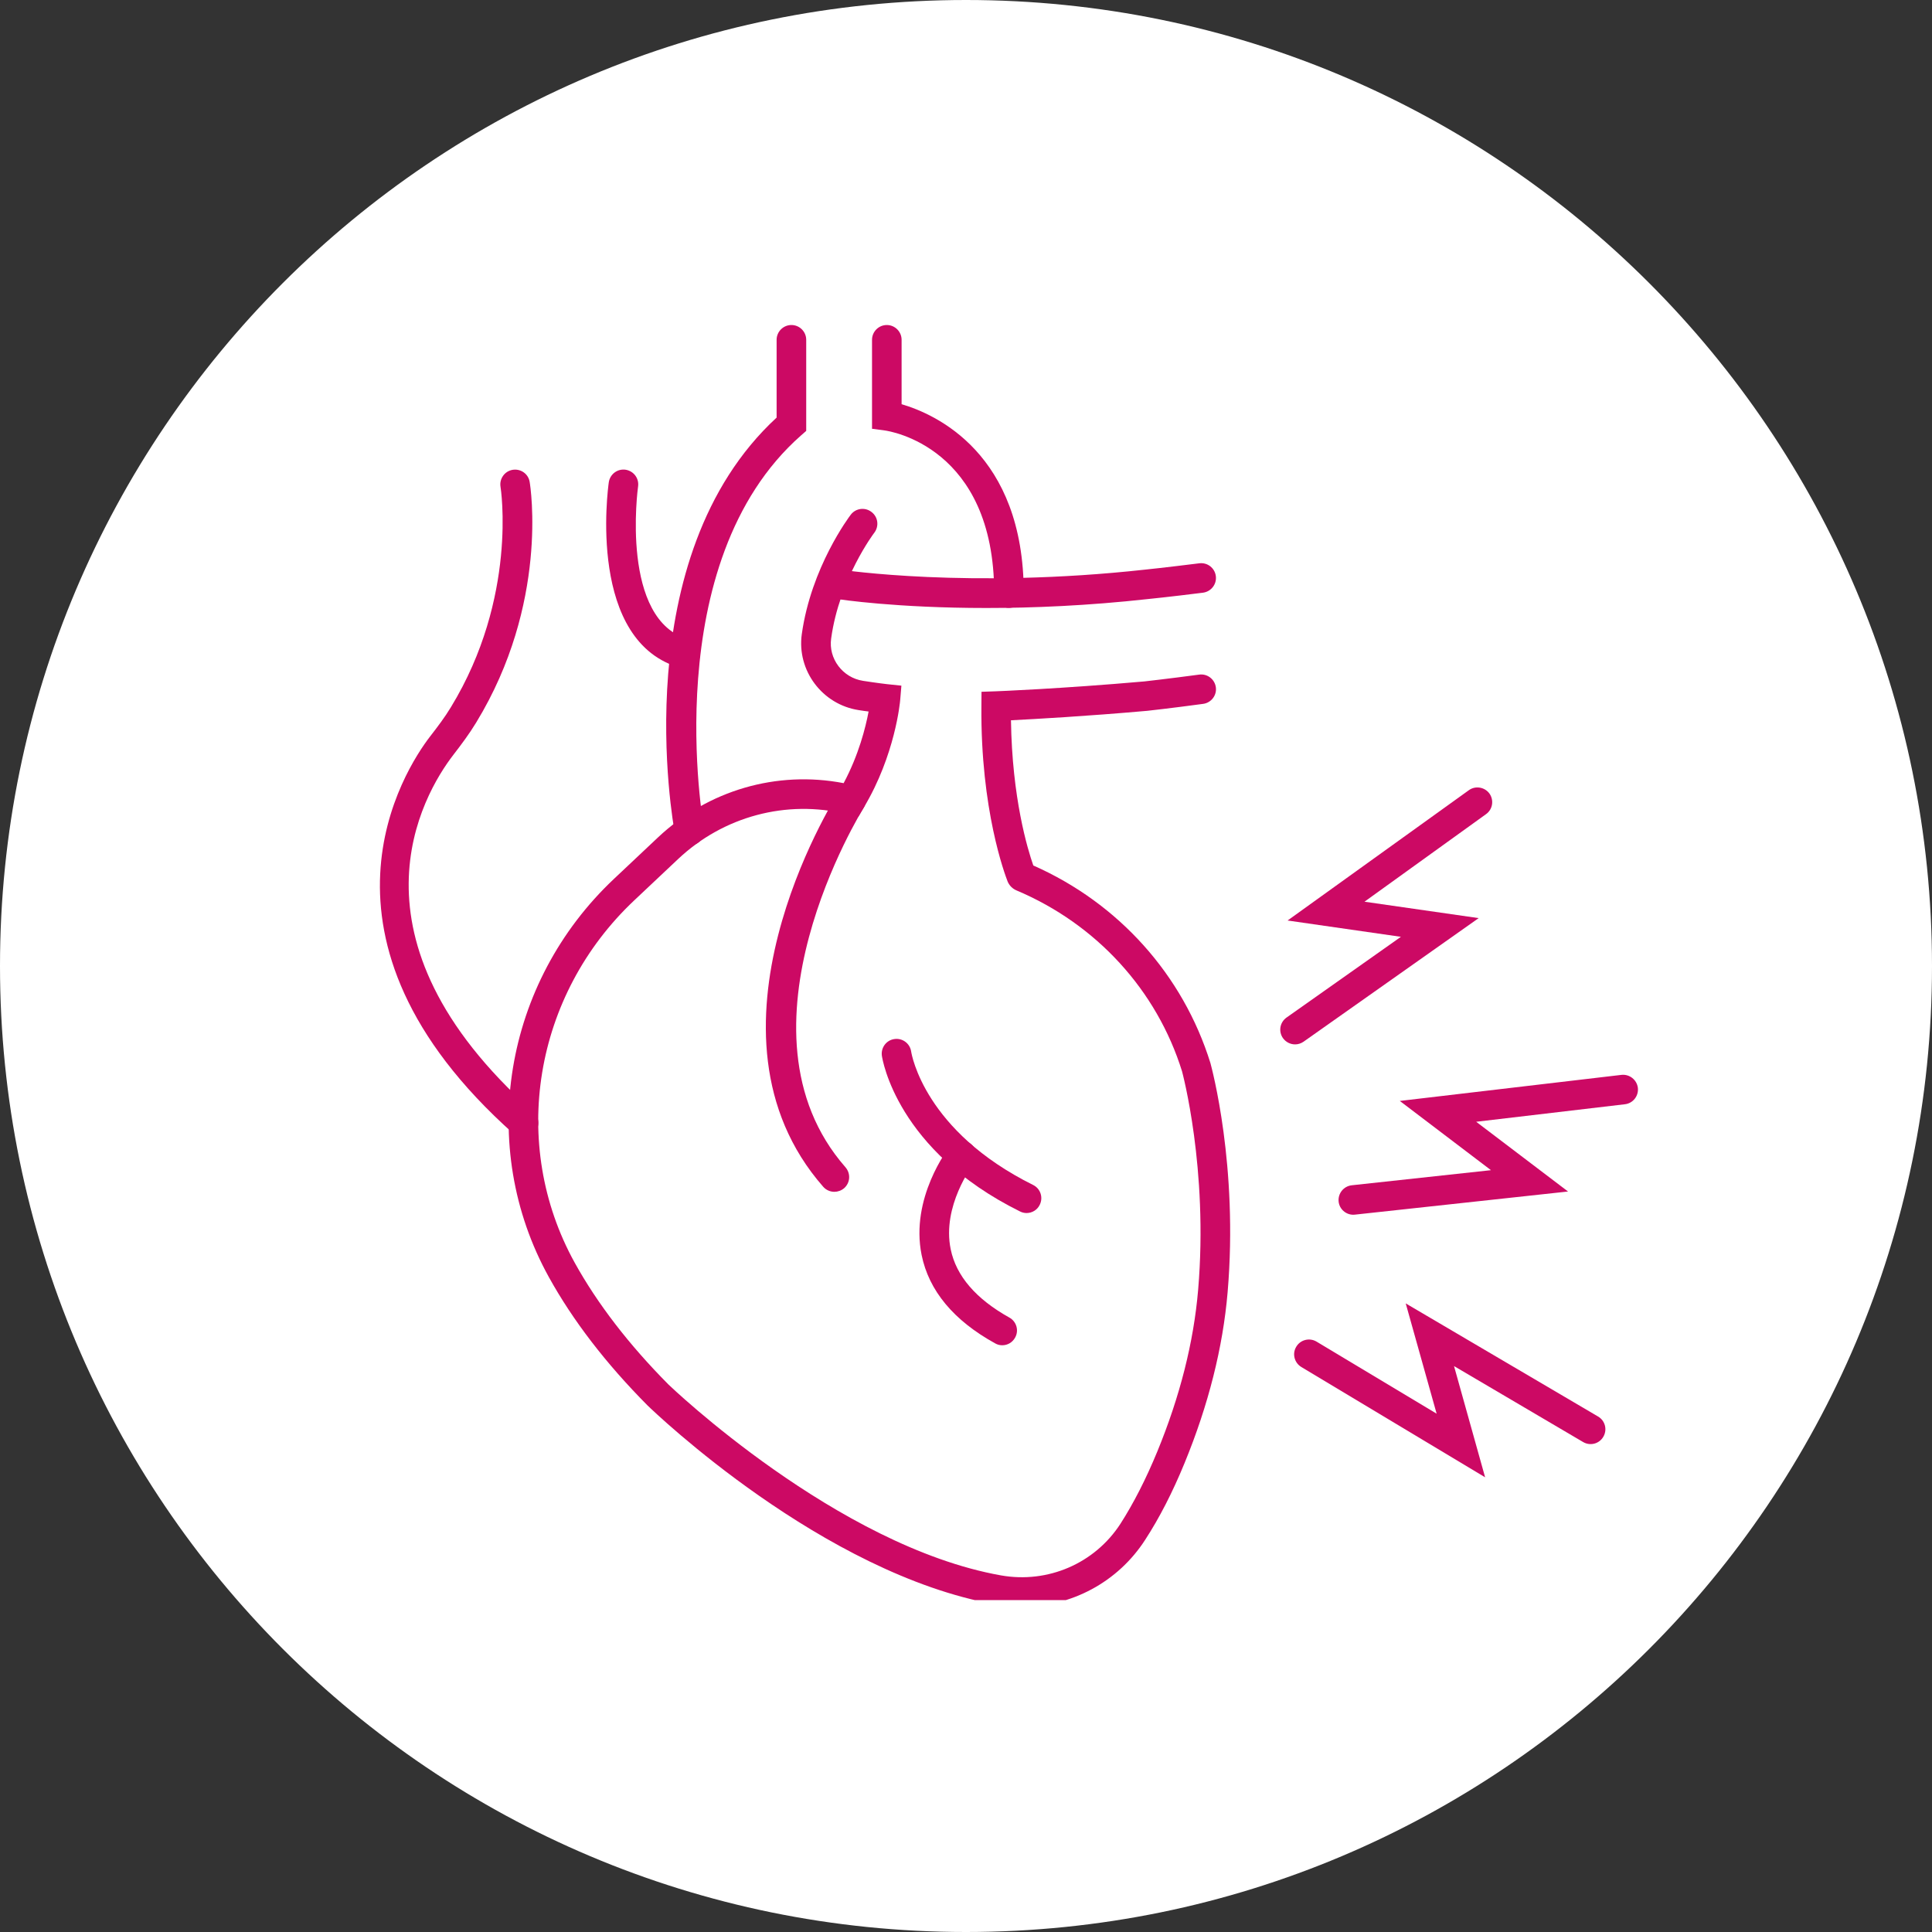 <svg xmlns="http://www.w3.org/2000/svg" xmlns:xlink="http://www.w3.org/1999/xlink" width="100" zoomAndPan="magnify" viewBox="0 0 75 75" height="100" preserveAspectRatio="xMidYMid meet" version="1.0"><rect x="0" y="0" width="75" height="75" fill="#333333" stroke="none"/><defs><clipPath id="5acd60d6e1"><path d="M 37.5 0 C 16.789 0 0 16.789 0 37.5 C 0 58.211 16.789 75 37.5 75 C 58.211 75 75 58.211 75 37.5 C 75 16.789 58.211 0 37.5 0 Z M 37.5 0 " clip-rule="nonzero"/></clipPath><clipPath id="1acc7ba015"><path d="M 25 12.617 L 32 12.617 L 32 33 L 25 33 Z M 25 12.617 " clip-rule="nonzero"/></clipPath><clipPath id="6ffeee6cce"><path d="M 33 12.617 L 40 12.617 L 40 24 L 33 24 Z M 33 12.617 " clip-rule="nonzero"/></clipPath><clipPath id="83dbf6b21c"><path d="M 19 19 L 48 19 L 48 62.117 L 19 62.117 Z M 19 19 " clip-rule="nonzero"/></clipPath><clipPath id="eecbff2693"><path d="M 51 41 L 63.844 41 L 63.844 48 L 51 48 Z M 51 41 " clip-rule="nonzero"/></clipPath></defs><g clip-path="url(#5acd60d6e1)"><rect x="-7.5" width="90" fill="#ffffff" y="-7.5" height="90" fill-opacity="1"/></g><path fill="#cc0964" d="M 38.289 23.602 C 34.805 23.602 32.613 23.273 32.477 23.25 C 32.164 23.203 31.949 22.91 31.996 22.598 C 32.047 22.285 32.34 22.066 32.652 22.117 C 32.699 22.125 37.633 22.863 44.449 22.113 C 44.457 22.113 45.242 22.031 46.559 21.867 C 46.875 21.828 47.16 22.051 47.199 22.367 C 47.238 22.68 47.016 22.965 46.703 23.008 C 45.367 23.176 44.574 23.254 44.574 23.254 C 42.207 23.516 40.078 23.602 38.289 23.602 " fill-opacity="1" fill-rule="nonzero"/><g clip-path="url(#1acc7ba015)"><path fill="#cc0964" d="M 26.762 32.824 C 26.492 32.824 26.254 32.633 26.199 32.355 C 26.117 31.914 24.273 21.633 30.148 16.211 L 30.148 13.191 C 30.148 12.875 30.406 12.617 30.723 12.617 C 31.039 12.617 31.297 12.875 31.297 13.191 L 31.297 16.727 L 31.102 16.898 C 25.484 21.84 27.309 32.039 27.328 32.145 C 27.387 32.453 27.18 32.758 26.871 32.812 C 26.832 32.82 26.797 32.824 26.762 32.824 " fill-opacity="1" fill-rule="nonzero"/></g><g clip-path="url(#6ffeee6cce)"><path fill="#cc0964" d="M 39.164 23.598 C 38.848 23.598 38.594 23.344 38.594 23.027 C 38.594 17.344 34.523 16.734 34.348 16.711 L 33.852 16.645 L 33.852 13.191 C 33.852 12.875 34.109 12.617 34.426 12.617 C 34.742 12.617 35 12.875 35 13.191 L 35 15.691 C 36.309 16.074 39.742 17.594 39.742 23.027 C 39.742 23.344 39.484 23.598 39.164 23.598 " fill-opacity="1" fill-rule="nonzero"/></g><g clip-path="url(#83dbf6b21c)"><path fill="#cc0964" d="M 39.672 62.375 C 39.336 62.375 38.996 62.348 38.652 62.285 C 31.945 61.094 25.414 54.828 25.137 54.559 C 23.523 52.934 22.238 51.262 21.305 49.574 C 18.504 44.508 19.547 38.148 23.844 34.109 L 25.539 32.512 C 27.488 30.676 30.156 29.902 32.75 30.402 C 33.336 29.305 33.602 28.242 33.719 27.621 C 33.602 27.605 33.469 27.59 33.332 27.566 C 31.918 27.348 30.93 26.027 31.125 24.621 C 31.488 22.02 32.965 20.062 33.027 19.98 C 33.219 19.727 33.582 19.68 33.832 19.875 C 34.086 20.066 34.133 20.426 33.941 20.68 C 33.926 20.695 32.582 22.484 32.266 24.781 C 32.152 25.566 32.711 26.309 33.504 26.43 C 34.031 26.512 34.43 26.559 34.438 26.559 L 34.992 26.617 L 34.945 27.18 C 34.938 27.262 34.75 29.312 33.535 31.344 L 33.316 31.711 L 32.863 31.602 C 30.531 31.035 28.086 31.688 26.324 33.348 L 24.629 34.945 C 20.715 38.625 19.766 44.414 22.309 49.016 C 23.191 50.609 24.414 52.199 25.945 53.742 C 26 53.797 32.496 60.023 38.855 61.156 C 40.68 61.48 42.5 60.691 43.496 59.152 C 44.004 58.359 44.484 57.422 44.922 56.359 C 45.805 54.215 46.34 52.098 46.512 50.066 C 46.91 45.363 45.895 41.625 45.887 41.59 C 44.906 38.438 42.562 35.875 39.461 34.566 C 39.305 34.5 39.184 34.379 39.117 34.223 C 39.012 33.949 38.062 31.445 38.098 27.406 L 38.102 26.855 L 38.652 26.836 C 38.676 26.836 41.184 26.738 44.422 26.453 C 44.418 26.453 45.309 26.355 46.555 26.188 C 46.867 26.145 47.156 26.367 47.199 26.68 C 47.242 26.992 47.02 27.281 46.707 27.324 C 45.438 27.496 44.535 27.594 44.535 27.594 C 42.156 27.805 40.172 27.914 39.246 27.961 C 39.289 30.984 39.891 32.965 40.113 33.598 C 43.426 35.062 45.922 37.844 46.988 41.266 C 47.035 41.441 48.074 45.258 47.656 50.164 C 47.473 52.312 46.91 54.543 45.984 56.797 C 45.523 57.922 45.008 58.926 44.457 59.773 C 43.398 61.418 41.59 62.375 39.672 62.375 " fill-opacity="1" fill-rule="nonzero"/></g><path fill="#cc0964" d="M 20.324 44.164 C 20.191 44.164 20.055 44.113 19.945 44.02 C 11.414 36.422 15.734 29.848 16.684 28.605 C 16.996 28.203 17.27 27.84 17.504 27.453 C 20.105 23.188 19.438 18.941 19.43 18.898 C 19.379 18.586 19.59 18.289 19.902 18.238 C 20.215 18.188 20.512 18.395 20.562 18.711 C 20.594 18.898 21.305 23.426 18.484 28.051 C 18.219 28.488 17.914 28.895 17.598 29.305 C 16.41 30.848 13.129 36.414 20.707 43.16 C 20.945 43.371 20.965 43.734 20.754 43.973 C 20.645 44.098 20.484 44.164 20.324 44.164 " fill-opacity="1" fill-rule="nonzero"/><path fill="#cc0964" d="M 26.609 25.957 C 26.559 25.957 26.508 25.949 26.461 25.938 C 22.781 24.961 23.598 18.977 23.633 18.723 C 23.68 18.406 23.969 18.191 24.281 18.234 C 24.598 18.281 24.816 18.57 24.77 18.887 C 24.762 18.938 24.059 24.113 26.754 24.824 C 27.062 24.906 27.242 25.223 27.16 25.531 C 27.094 25.785 26.863 25.957 26.609 25.957 " fill-opacity="1" fill-rule="nonzero"/><path fill="#cc0964" d="M 39.852 47.09 C 39.766 47.09 39.676 47.07 39.594 47.027 C 34.812 44.656 34.258 41.133 34.234 40.984 C 34.191 40.672 34.406 40.379 34.719 40.336 C 35.031 40.289 35.324 40.504 35.371 40.82 C 35.391 40.949 35.902 43.914 40.105 46 C 40.391 46.141 40.504 46.484 40.363 46.77 C 40.266 46.973 40.062 47.09 39.852 47.09 " fill-opacity="1" fill-rule="nonzero"/><path fill="#cc0964" d="M 32.391 46.266 C 32.23 46.266 32.07 46.199 31.957 46.07 C 26.727 40.102 32.316 31.125 32.559 30.746 C 32.727 30.477 33.082 30.398 33.352 30.566 C 33.617 30.738 33.699 31.09 33.527 31.359 C 33.473 31.445 28.16 39.996 32.82 45.312 C 33.031 45.555 33.008 45.914 32.77 46.125 C 32.66 46.219 32.523 46.266 32.391 46.266 " fill-opacity="1" fill-rule="nonzero"/><path fill="#cc0964" d="M 38.906 52.223 C 38.809 52.223 38.715 52.199 38.629 52.148 C 37.016 51.258 36.059 50.102 35.777 48.719 C 35.328 46.508 36.809 44.578 36.875 44.5 C 37.07 44.25 37.43 44.203 37.68 44.402 C 37.93 44.594 37.973 44.953 37.781 45.207 C 37.754 45.238 36.559 46.82 36.906 48.496 C 37.117 49.531 37.887 50.426 39.184 51.148 C 39.461 51.301 39.562 51.652 39.406 51.926 C 39.301 52.117 39.109 52.223 38.906 52.223 " fill-opacity="1" fill-rule="nonzero"/><g clip-path="url(#eecbff2693)"><path fill="#cc0964" d="M 52.535 47.156 C 52.246 47.156 51.996 46.938 51.965 46.645 C 51.934 46.328 52.16 46.047 52.477 46.012 L 57.879 45.426 L 54.34 42.738 L 62.941 41.727 C 63.258 41.691 63.543 41.918 63.582 42.23 C 63.617 42.547 63.391 42.832 63.078 42.867 L 57.305 43.547 L 60.871 46.254 L 52.598 47.152 C 52.578 47.156 52.559 47.156 52.535 47.156 " fill-opacity="1" fill-rule="nonzero"/></g><path fill="#cc0964" d="M 57.652 57.348 L 50.516 53.066 C 50.246 52.902 50.156 52.551 50.32 52.281 C 50.48 52.008 50.836 51.918 51.109 52.082 L 55.77 54.879 L 54.57 50.598 L 62.035 54.988 C 62.312 55.148 62.402 55.5 62.242 55.773 C 62.082 56.051 61.73 56.141 61.457 55.98 L 56.445 53.031 L 57.652 57.348 " fill-opacity="1" fill-rule="nonzero"/><path fill="#cc0964" d="M 50.277 40.543 C 50.094 40.543 49.918 40.457 49.805 40.301 C 49.621 40.039 49.684 39.684 49.945 39.5 L 54.383 36.367 L 49.984 35.734 L 57.02 30.676 C 57.273 30.492 57.633 30.551 57.82 30.805 C 58.004 31.066 57.945 31.422 57.688 31.605 L 52.969 35.004 L 57.402 35.641 L 50.605 40.438 C 50.504 40.508 50.391 40.543 50.277 40.543 " fill-opacity="1" fill-rule="nonzero"/></svg>